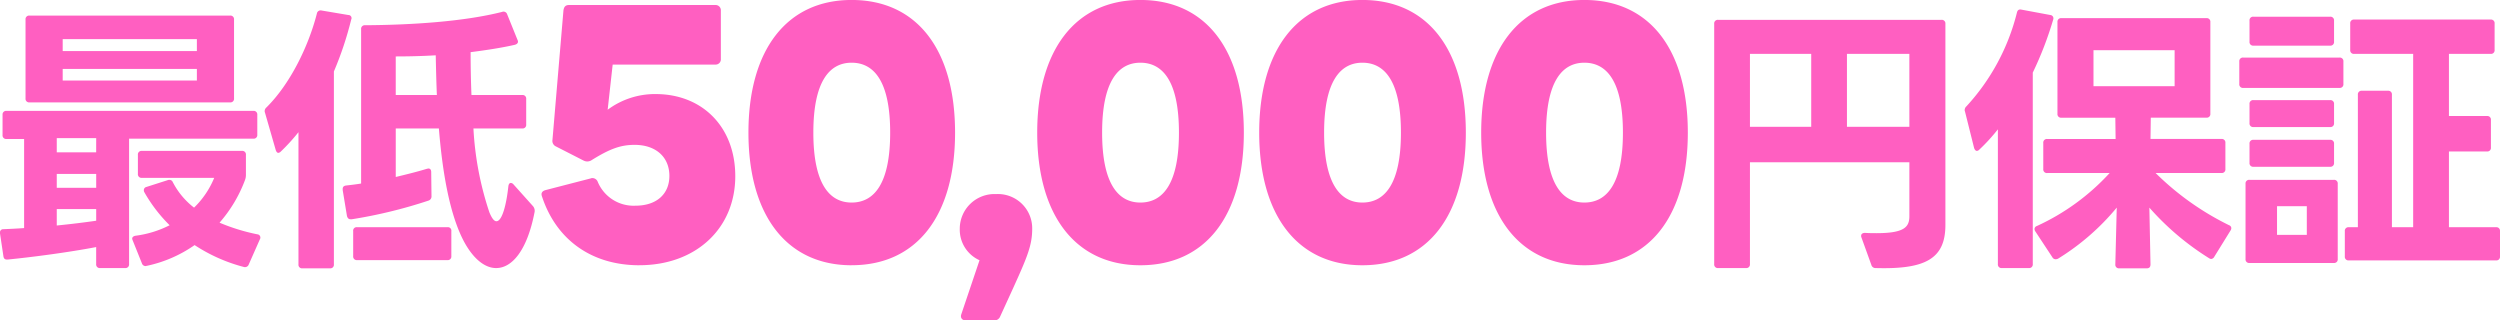 <svg xmlns="http://www.w3.org/2000/svg" width="334.882" height="42.924" viewBox="0 0 334.882 42.924">
  <g id="housyu-p04" transform="translate(-29.596 -2612.904)">
    <g id="top-2-報酬例" transform="translate(0 351)">
      <g id="グループ_2452" data-name="グループ 2452" transform="translate(0 648)">
        <path id="パス_4270" data-name="パス 4270" d="M5.016-30.476v10.564a.481.481,0,0,0,.532.532H32.414a.481.481,0,0,0,.532-.532V-30.476a.481.481,0,0,0-.532-.532H5.548A.481.481,0,0,0,5.016-30.476Zm22.952,4.218H9.994v-1.6H27.968Zm0,3.952H9.994v-1.558H27.968ZM2.47-14.478H4.826V-2.546c-.988.076-1.938.114-2.774.152a.419.419,0,0,0-.456.456v.114l.456,3.04q.057.456.456.456h.114C6.08,1.33,10.906.684,14.478,0V2.28a.481.481,0,0,0,.532.532h3.344a.481.481,0,0,0,.532-.532v-16.8H35.53a.481.481,0,0,0,.532-.532v-2.66a.481.481,0,0,0-.532-.532H2.47a.481.481,0,0,0-.532.532v2.7A.481.481,0,0,0,2.47-14.478Zm12.008,1.786H9.2v-1.9h5.282ZM20.6-9.272h9.69a11.775,11.775,0,0,1-2.7,3.99,10.254,10.254,0,0,1-2.85-3.42.473.473,0,0,0-.456-.3.482.482,0,0,0-.228.038l-2.85.912a.436.436,0,0,0-.342.418.511.511,0,0,0,.076.3A20.011,20.011,0,0,0,24.32-2.926,13.943,13.943,0,0,1,19.76-1.52c-.266.038-.456.19-.456.38a.7.7,0,0,0,.076.266L20.6,2.166a.525.525,0,0,0,.494.38c.076,0,.114-.038.19-.038A17.478,17.478,0,0,0,27.664-.266,22.183,22.183,0,0,0,34.238,2.66a.539.539,0,0,0,.684-.342L36.4-1.026a.439.439,0,0,0-.342-.684,26.3,26.3,0,0,1-5.054-1.558,18.408,18.408,0,0,0,3.42-5.738,1.93,1.93,0,0,0,.114-.646v-2.7a.481.481,0,0,0-.532-.532H20.6a.481.481,0,0,0-.532.532V-9.8A.481.481,0,0,0,20.6-9.272Zm-6.118,1.33H9.2V-9.8h5.282ZM9.2-2.888v-2.2h5.282v1.558C12.958-3.306,11.1-3.078,9.2-2.888Zm30.02-9.918a25.339,25.339,0,0,0,2.356-2.584V2.318a.481.481,0,0,0,.532.532H45.79a.481.481,0,0,0,.532-.532v-25.84a45.234,45.234,0,0,0,2.318-6.954.415.415,0,0,0-.38-.608l-3.61-.608a.5.5,0,0,0-.608.418c-1.14,4.446-3.61,9.462-6.764,12.578a.657.657,0,0,0-.228.456.482.482,0,0,0,.038.228L38.532-13c.076.228.19.38.342.38A.525.525,0,0,0,39.216-12.806ZM47.5-7.79v.152l.57,3.458c.076.3.228.456.494.456h.152a64.684,64.684,0,0,0,10.3-2.508.586.586,0,0,0,.38-.608l-.038-3.192c0-.3-.114-.494-.38-.494l-.19.038c-1.368.418-2.774.76-4.18,1.1v-6.5h5.776C60.876-9.842,61.864-4.218,63.8-.646c1.254,2.28,2.774,3.458,4.256,3.458,2.128,0,4.142-2.356,5.13-7.41A.963.963,0,0,0,73-5.472L70.376-8.4a.525.525,0,0,0-.342-.19q-.285,0-.342.456c-.266,2.47-.836,4.674-1.6,4.674-.3,0-.608-.38-.95-1.216a42.276,42.276,0,0,1-2.128-11.21h6.536a.481.481,0,0,0,.532-.532v-3.42a.481.481,0,0,0-.532-.532h-6.8c-.076-1.862-.114-3.8-.114-5.738,2.052-.266,4.1-.57,5.928-.988.266-.076.418-.228.418-.418a.7.7,0,0,0-.076-.266L69.54-31.16a.512.512,0,0,0-.494-.38.413.413,0,0,0-.19.038C63.764-30.21,56.772-29.754,50.5-29.716a.481.481,0,0,0-.532.532V-8.512c-.684.114-1.33.19-2.014.266Q47.5-8.189,47.5-7.79Zm1.406,5.662V1.216a.481.481,0,0,0,.532.532H61.522a.481.481,0,0,0,.532-.532V-2.128a.465.465,0,0,0-.532-.532H49.438A.465.465,0,0,0,48.906-2.128Zm11.21-18.24h-5.51v-5.168c1.634,0,3.458-.038,5.358-.152C60-23.94,60.04-22.154,60.116-20.368Zm27.12,22.8c7.56,0,12.852-4.914,12.852-11.928,0-6.594-4.41-11-10.668-11a10.611,10.611,0,0,0-6.426,2.1l.672-6.048H97.442a.7.7,0,0,0,.714-.756v-6.468a.7.7,0,0,0-.714-.756H77.828c-.42,0-.672.168-.756.714L75.6-14.364a.815.815,0,0,0,.462.882l3.7,1.89a1.118,1.118,0,0,0,.5.126,1.118,1.118,0,0,0,.5-.126c2.478-1.554,3.948-2.1,5.838-2.1,2.856,0,4.662,1.638,4.662,4.158,0,2.436-1.722,3.99-4.536,3.99A5.2,5.2,0,0,1,81.65-8.778a.764.764,0,0,0-.672-.462.533.533,0,0,0-.252.042L74.72-7.644c-.336.084-.588.252-.588.588a1.3,1.3,0,0,0,.084.336C76.148-.924,80.894,2.436,87.236,2.436Zm28.434,0c8.736,0,13.86-6.636,13.86-17.766S124.406-33.1,115.67-33.1c-8.652,0-13.818,6.636-13.818,17.766S107.018,2.436,115.67,2.436ZM110.546-15.33c0-6.762,2.1-9.366,5.124-9.366,3.066,0,5.166,2.6,5.166,9.366s-2.1,9.366-5.166,9.366C112.646-5.964,110.546-8.568,110.546-15.33ZM131,9.828h3.738a.839.839,0,0,0,.84-.546l1.806-3.948c1.806-3.99,2.478-5.586,2.478-7.77a4.591,4.591,0,0,0-4.83-4.662,4.65,4.65,0,0,0-4.872,4.662,4.48,4.48,0,0,0,2.646,4.2L130.37,8.988C130.2,9.45,130.454,9.828,131,9.828Zm23.352-7.392c8.736,0,13.86-6.636,13.86-17.766S163.088-33.1,154.352-33.1c-8.652,0-13.818,6.636-13.818,17.766S145.7,2.436,154.352,2.436ZM149.228-15.33c0-6.762,2.1-9.366,5.124-9.366,3.066,0,5.166,2.6,5.166,9.366s-2.1,9.366-5.166,9.366C151.328-5.964,149.228-8.568,149.228-15.33Zm34.86,17.766c8.736,0,13.86-6.636,13.86-17.766S192.824-33.1,184.088-33.1c-8.652,0-13.818,6.636-13.818,17.766S175.436,2.436,184.088,2.436ZM178.964-15.33c0-6.762,2.1-9.366,5.124-9.366,3.066,0,5.166,2.6,5.166,9.366s-2.1,9.366-5.166,9.366C181.064-5.964,178.964-8.568,178.964-15.33Zm34.86,17.766c8.736,0,13.86-6.636,13.86-17.766S222.56-33.1,213.824-33.1c-8.652,0-13.818,6.636-13.818,17.766S205.172,2.436,213.824,2.436ZM208.7-15.33c0-6.762,2.1-9.366,5.124-9.366,3.066,0,5.166,2.6,5.166,9.366s-2.1,9.366-5.166,9.366C210.8-5.964,208.7-8.568,208.7-15.33ZM236.006,2.28V-11.362h21.356v7.22c0,1.444-.646,2.28-4.408,2.28-.456,0-.95,0-1.52-.038-.342,0-.532.152-.532.38a.482.482,0,0,0,.038.228l1.33,3.686a.574.574,0,0,0,.608.418c6.65.19,9.31-1.254,9.31-5.776V-29.906a.481.481,0,0,0-.532-.532H231.75a.481.481,0,0,0-.532.532V2.28a.481.481,0,0,0,.532.532h3.724A.481.481,0,0,0,236.006,2.28Zm8.208-18.392h-8.208v-9.766h8.208Zm13.148,0H249v-9.766h8.36ZM273.892,2.28V-23.37a46.625,46.625,0,0,0,2.736-7.106.449.449,0,0,0-.38-.608l-3.876-.722c-.342-.076-.532.076-.608.418A28.738,28.738,0,0,1,265-18.848a.669.669,0,0,0-.228.494.343.343,0,0,0,.038.19l1.216,4.864c.076.266.228.418.38.418a.525.525,0,0,0,.342-.19,24.217,24.217,0,0,0,2.47-2.7V2.28a.481.481,0,0,0,.532.532h3.61A.481.481,0,0,0,273.892,2.28Zm1.938-12.2h8.36a30.289,30.289,0,0,1-9.766,7.106.437.437,0,0,0-.3.38.613.613,0,0,0,.114.342l2.28,3.458a.5.5,0,0,0,.456.266.894.894,0,0,0,.3-.076,31.961,31.961,0,0,0,7.866-6.84l-.19,7.6a.481.481,0,0,0,.532.532h3.686c.342,0,.494-.19.494-.532l-.152-7.6a35.957,35.957,0,0,0,7.98,6.764.606.606,0,0,0,.3.114.533.533,0,0,0,.418-.3l2.166-3.5a.613.613,0,0,0,.114-.342.437.437,0,0,0-.3-.38,37.285,37.285,0,0,1-9.842-6.992h8.816a.481.481,0,0,0,.532-.532v-3.5a.481.481,0,0,0-.532-.532h-9.5l.038-2.85h7.448a.481.481,0,0,0,.532-.532V-30.134a.481.481,0,0,0-.532-.532H277.73a.481.481,0,0,0-.532.532V-17.86a.481.481,0,0,0,.532.532h7.22l.038,2.85H275.83a.481.481,0,0,0-.532.532v3.5A.481.481,0,0,0,275.83-9.918Zm17.062-11.628H282.024v-4.826h10.868Zm10.032-8.778v2.812a.481.481,0,0,0,.532.532h10.26a.481.481,0,0,0,.532-.532v-2.812a.481.481,0,0,0-.532-.532h-10.26A.481.481,0,0,0,302.924-30.324Zm14.516,9.918V-2.66h-1.216a.481.481,0,0,0-.532.532V1.254a.481.481,0,0,0,.532.532h19.722a.481.481,0,0,0,.532-.532V-2.128a.481.481,0,0,0-.532-.532h-6.308V-12.806h5.092a.481.481,0,0,0,.532-.532v-3.686a.481.481,0,0,0-.532-.532h-5.092v-8.322h5.586a.481.481,0,0,0,.532-.532v-3.534a.481.481,0,0,0-.532-.532H316.946a.481.481,0,0,0-.532.532v3.534a.481.481,0,0,0,.532.532h7.9V-2.66H322V-20.406a.481.481,0,0,0-.532-.532h-3.5A.481.481,0,0,0,317.44-20.406Zm-15.352-.912H314.97a.481.481,0,0,0,.532-.532v-3a.481.481,0,0,0-.532-.532H302.088a.481.481,0,0,0-.532.532v3A.481.481,0,0,0,302.088-21.318Zm.836,2.166v2.546a.481.481,0,0,0,.532.532h10.26a.481.481,0,0,0,.532-.532v-2.546a.481.481,0,0,0-.532-.532h-10.26A.481.481,0,0,0,302.924-19.152Zm0,5.32v2.546a.481.481,0,0,0,.532.532h10.26a.481.481,0,0,0,.532-.532v-2.546a.481.481,0,0,0-.532-.532h-10.26A.481.481,0,0,0,302.924-13.832Zm-.532,5.358V1.6a.481.481,0,0,0,.532.532H314.21a.481.481,0,0,0,.532-.532V-8.474a.481.481,0,0,0-.532-.532H302.924A.481.481,0,0,0,302.392-8.474Zm8.208,6.84h-3.99V-5.472h3.99Z" transform="translate(28 1647)" fill="#ff5fc1"/>
      </g>
    </g>
  </g>
</svg>

